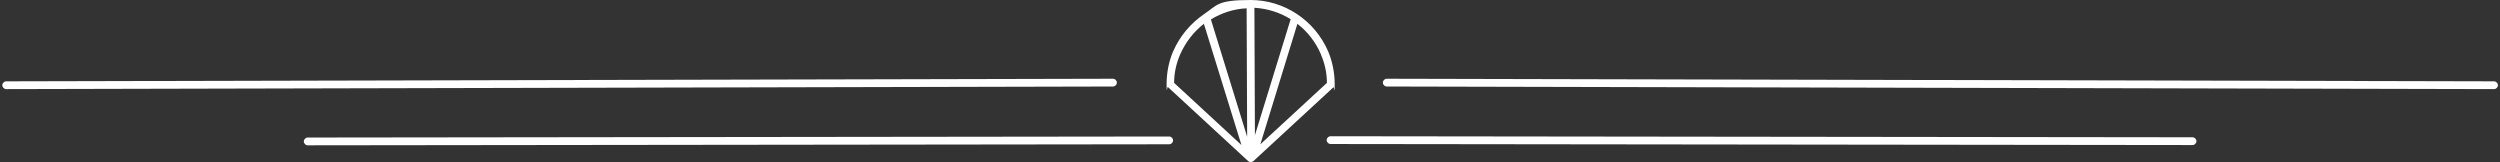 <?xml version="1.0" encoding="UTF-8"?>
<svg id="Layer_1" xmlns="http://www.w3.org/2000/svg" version="1.1" viewBox="0 0 965.2 62.6">
  <rect x="0" y="0" width="965.2" height="62.6" fill="#333333" stroke="none"/>
  <!-- Generator: Adobe Illustrator 30.0.0, SVG Export Plug-In . SVG Version: 2.1.1 Build 123)  -->
  <defs>
    <style>
      .st0 {
        fill: #fff;
      }
    </style>
  </defs>
  <path class="st0" d="M533.9,31.9c0,.8.7,1.5,1.5,1.5l427.5,1c.8,0,1.5-.7,1.5-1.5s-.7-1.5-1.5-1.5l-427.5-1c-.8,0-1.5.7-1.5,1.5Z"/>
  <path class="st0" d="M512.2,54.1c0,.8.7,1.5,1.5,1.5l332.8.4c.8,0,1.5-.7,1.5-1.5s-.7-1.5-1.5-1.5l-332.8-.4c-.8,0-1.5.7-1.5,1.5Z"/>
  <path class="st0" d="M429.7,33.4c.8,0,1.5-.7,1.5-1.5s-.7-1.5-1.5-1.5L2.4,31.4c-.8,0-1.5.7-1.5,1.5s.7,1.5,1.5,1.5l427.3-1Z"/>
  <path class="st0" d="M452.9,54.2c0-.8-.7-1.5-1.5-1.5l-332.6.4c-.8,0-1.5.7-1.5,1.5s.7,1.5,1.5,1.5l332.6-.4c.8,0,1.5-.7,1.5-1.5Z"/>
  <path class="st0" d="M450.3,32.7h0Z"/>
  <path class="st0" d="M483.8,62.3l31-28.6c.3-.3.5,3.4.5-1.1s-.9-8.9-2.5-12.7C507.6,7.8,495.8,0,482.8,0s-12.8,2-18,5.5h0c-5.1,3.5-9.3,8.4-11.9,14.4-1.6,3.7-2.5,8.1-2.5,12.6s.2.8.5,1.1l31,28.6c.5.5,1.4.5,2,0h-.1ZM481.3,3.1l.2,49.7-14-45.3c4.1-2.5,8.9-4.1,13.9-4.3h0ZM498.3,7.4l-13.8,44.8-.2-49.2c5,.3,9.8,1.8,14,4.4ZM510,21.1c1.4,3.2,2.3,7,2.3,10.9l-25.7,23.7,14.3-46.5c3.9,3,7.1,7.1,9.1,11.8h0ZM453.3,32c0-3.9.9-7.7,2.3-10.9,2.1-4.8,5.3-8.9,9.2-11.9l14.5,46.8-26-24Z"/>
</svg>